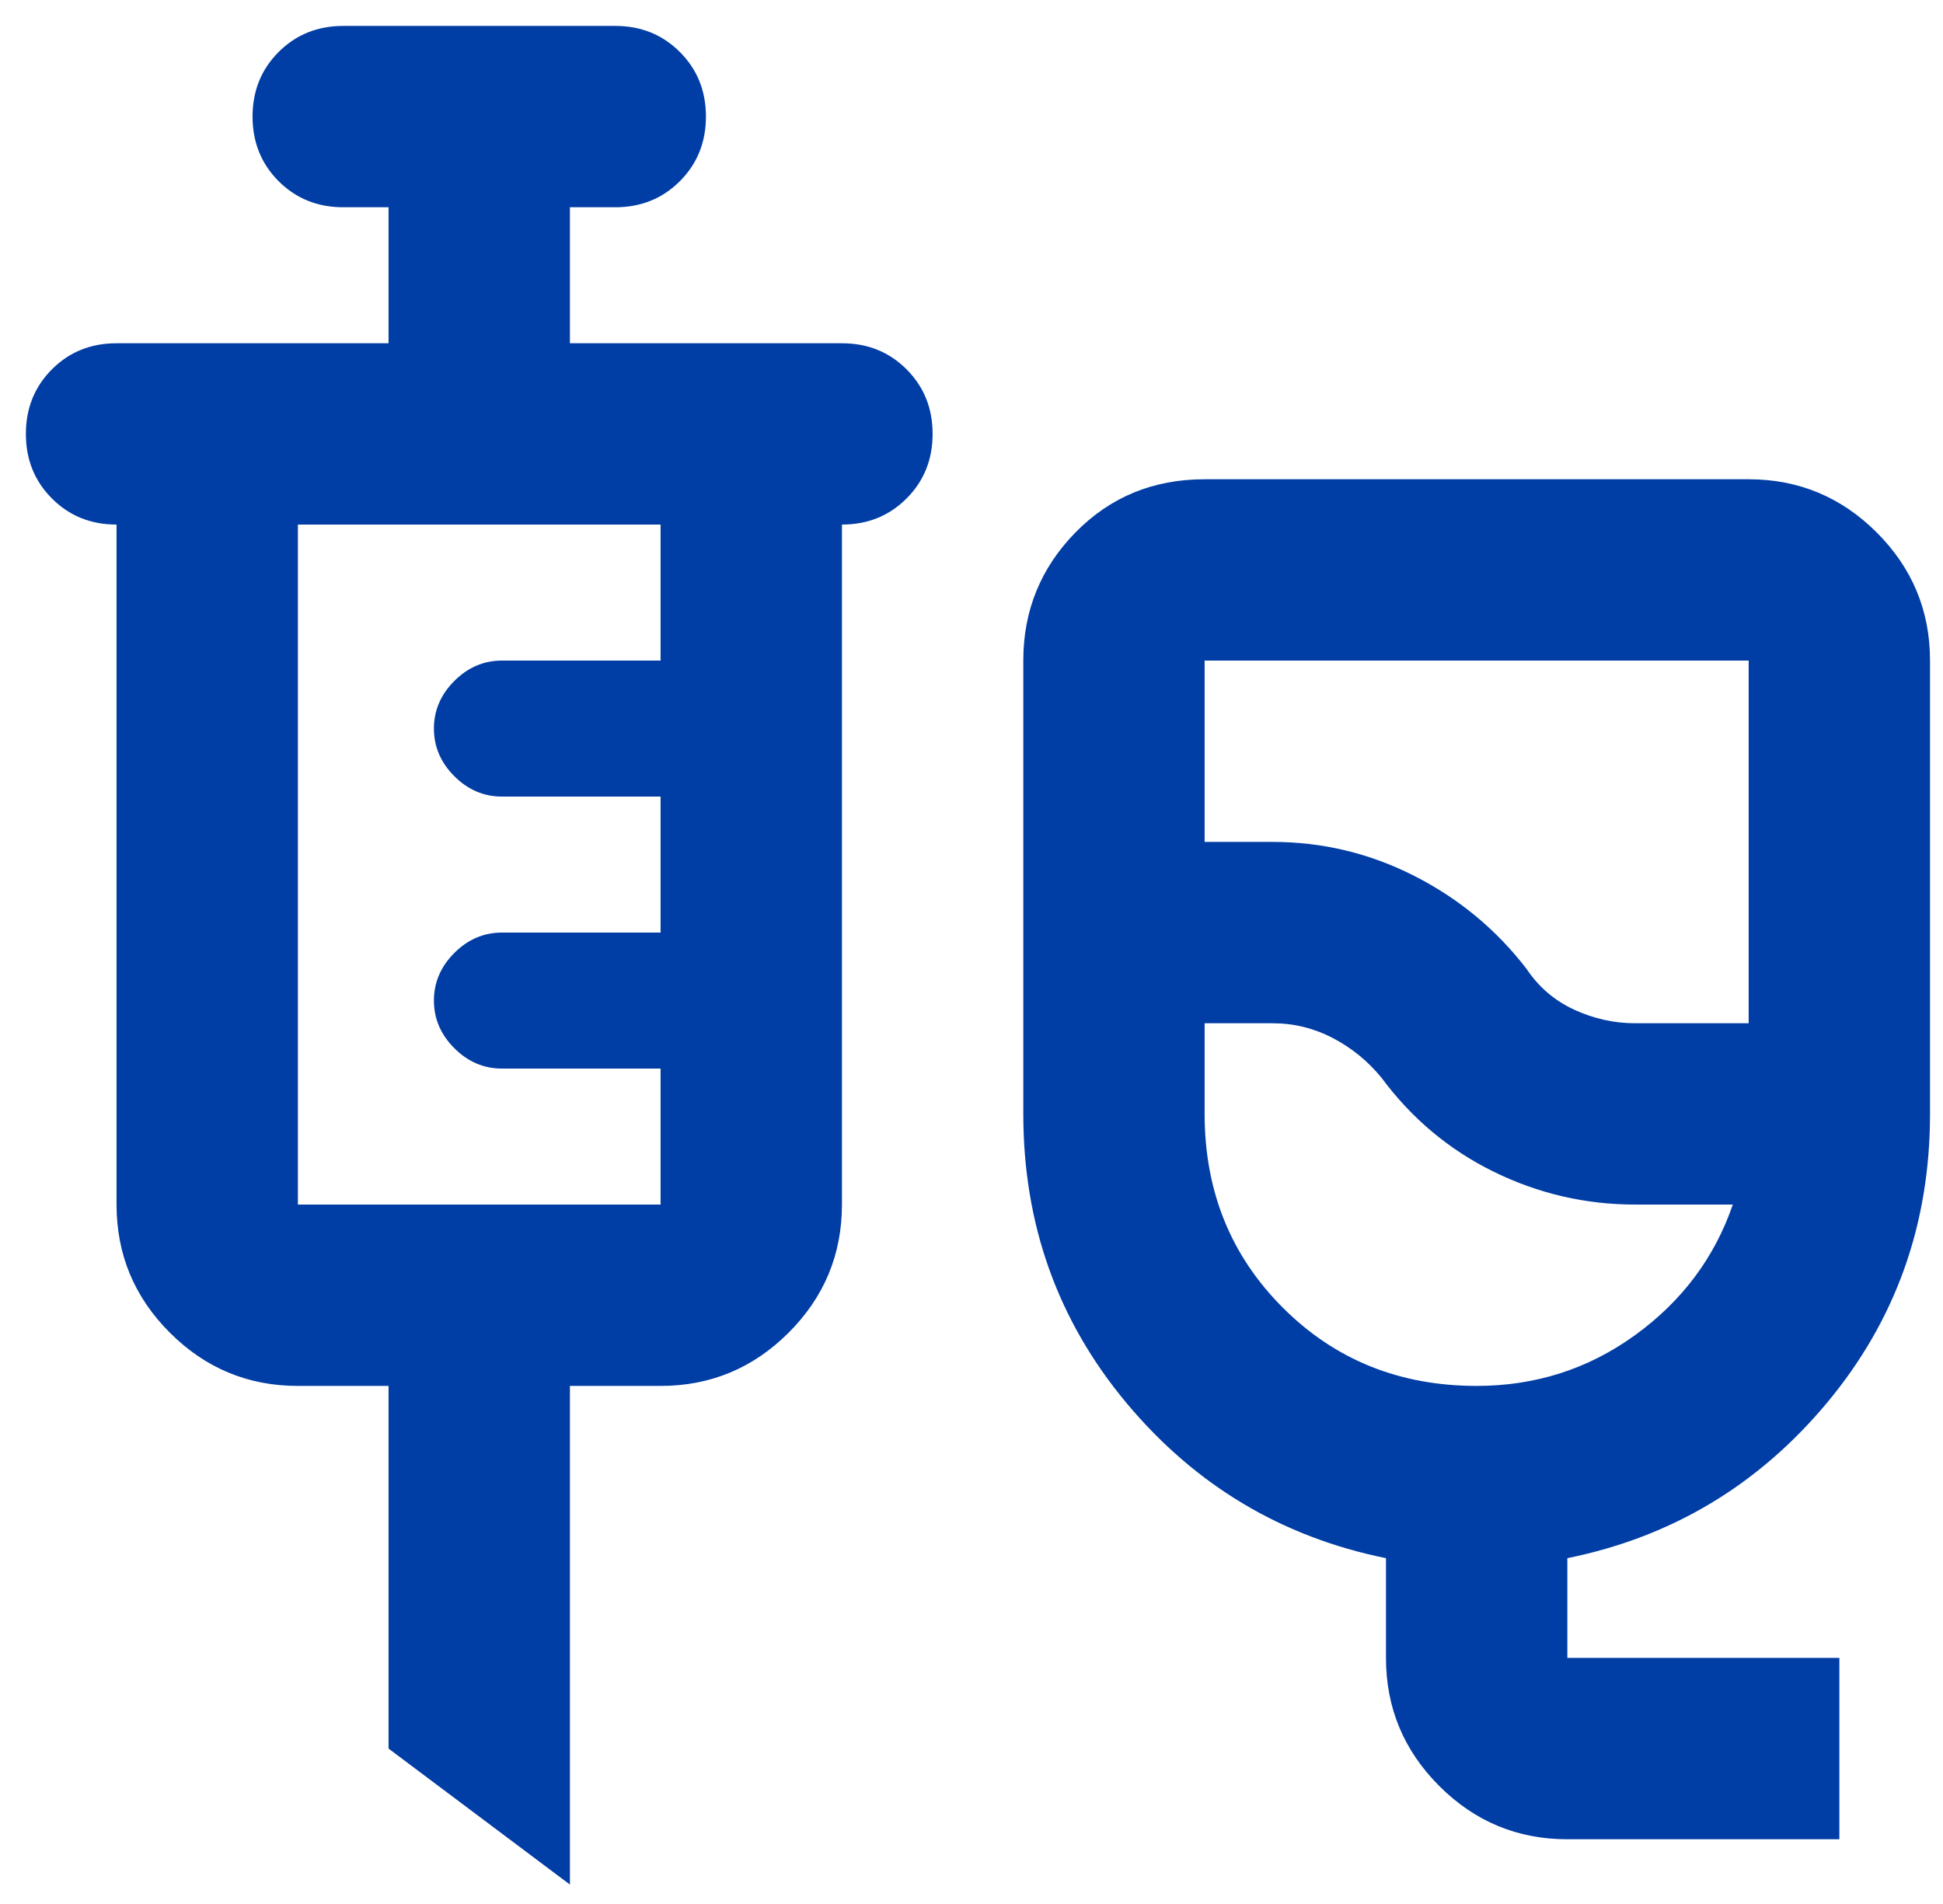 <svg width="50" height="49" viewBox="0 0 50 49" fill="none" xmlns="http://www.w3.org/2000/svg">
<path d="M40.333 47.334C39.049 47.334 37.951 46.877 37.037 45.963C36.123 45.049 35.666 43.95 35.666 42.667V40.1C32.983 39.556 30.756 38.224 28.987 36.105C27.217 33.985 26.333 31.506 26.333 28.667V17C26.333 15.717 26.78 14.618 27.674 13.704C28.569 12.791 29.677 12.334 30.999 12.334H44.999C46.283 12.334 47.381 12.791 48.295 13.704C49.209 14.618 49.666 15.717 49.666 17V28.667C49.666 31.506 48.781 33.985 47.012 36.105C45.242 38.224 43.016 39.556 40.333 40.1V42.667H47.333V47.334H40.333ZM42.083 26.334H44.999V17H30.999V21.667H32.749C34.033 21.667 35.248 21.959 36.395 22.542C37.542 23.125 38.505 23.923 39.283 24.934C39.594 25.4 40.002 25.75 40.508 25.984C41.013 26.217 41.538 26.334 42.083 26.334ZM37.999 35.667C39.516 35.667 40.877 35.23 42.083 34.355C43.288 33.48 44.124 32.361 44.591 31H42.083C40.799 31 39.584 30.718 38.437 30.154C37.29 29.591 36.327 28.784 35.549 27.734C35.199 27.306 34.781 26.966 34.295 26.713C33.809 26.46 33.294 26.334 32.749 26.334H30.999V28.667C30.999 30.65 31.67 32.313 33.012 33.654C34.353 34.996 36.016 35.667 37.999 35.667ZM14.666 48.5L9.999 45V35.667H7.666C6.383 35.667 5.284 35.21 4.37 34.296C3.456 33.382 2.999 32.284 2.999 31V13.5C2.338 13.5 1.784 13.277 1.337 12.829C0.89 12.382 0.666 11.828 0.666 11.167C0.666 10.506 0.89 9.952 1.337 9.504C1.784 9.057 2.338 8.834 2.999 8.834H9.999V5.334H8.833C8.172 5.334 7.617 5.11 7.17 4.663C6.723 4.216 6.499 3.661 6.499 3C6.499 2.339 6.723 1.785 7.17 1.338C7.617 0.891 8.172 0.667 8.833 0.667H15.833C16.494 0.667 17.048 0.891 17.495 1.338C17.942 1.785 18.166 2.339 18.166 3C18.166 3.661 17.942 4.216 17.495 4.663C17.048 5.11 16.494 5.334 15.833 5.334H14.666V8.834H21.666C22.327 8.834 22.881 9.057 23.328 9.504C23.776 9.952 23.999 10.506 23.999 11.167C23.999 11.828 23.776 12.382 23.328 12.829C22.881 13.277 22.327 13.5 21.666 13.5V31C21.666 32.284 21.209 33.382 20.295 34.296C19.381 35.21 18.283 35.667 16.999 35.667H14.666V48.5ZM7.666 31H16.999V27.5H12.916C12.449 27.5 12.041 27.325 11.691 26.975C11.341 26.625 11.166 26.217 11.166 25.75C11.166 25.284 11.341 24.875 11.691 24.525C12.041 24.175 12.449 24 12.916 24H16.999V20.5H12.916C12.449 20.5 12.041 20.325 11.691 19.975C11.341 19.625 11.166 19.217 11.166 18.75C11.166 18.284 11.341 17.875 11.691 17.525C12.041 17.175 12.449 17 12.916 17H16.999V13.5H7.666V31Z" fill="#003DA5"/>
</svg>
